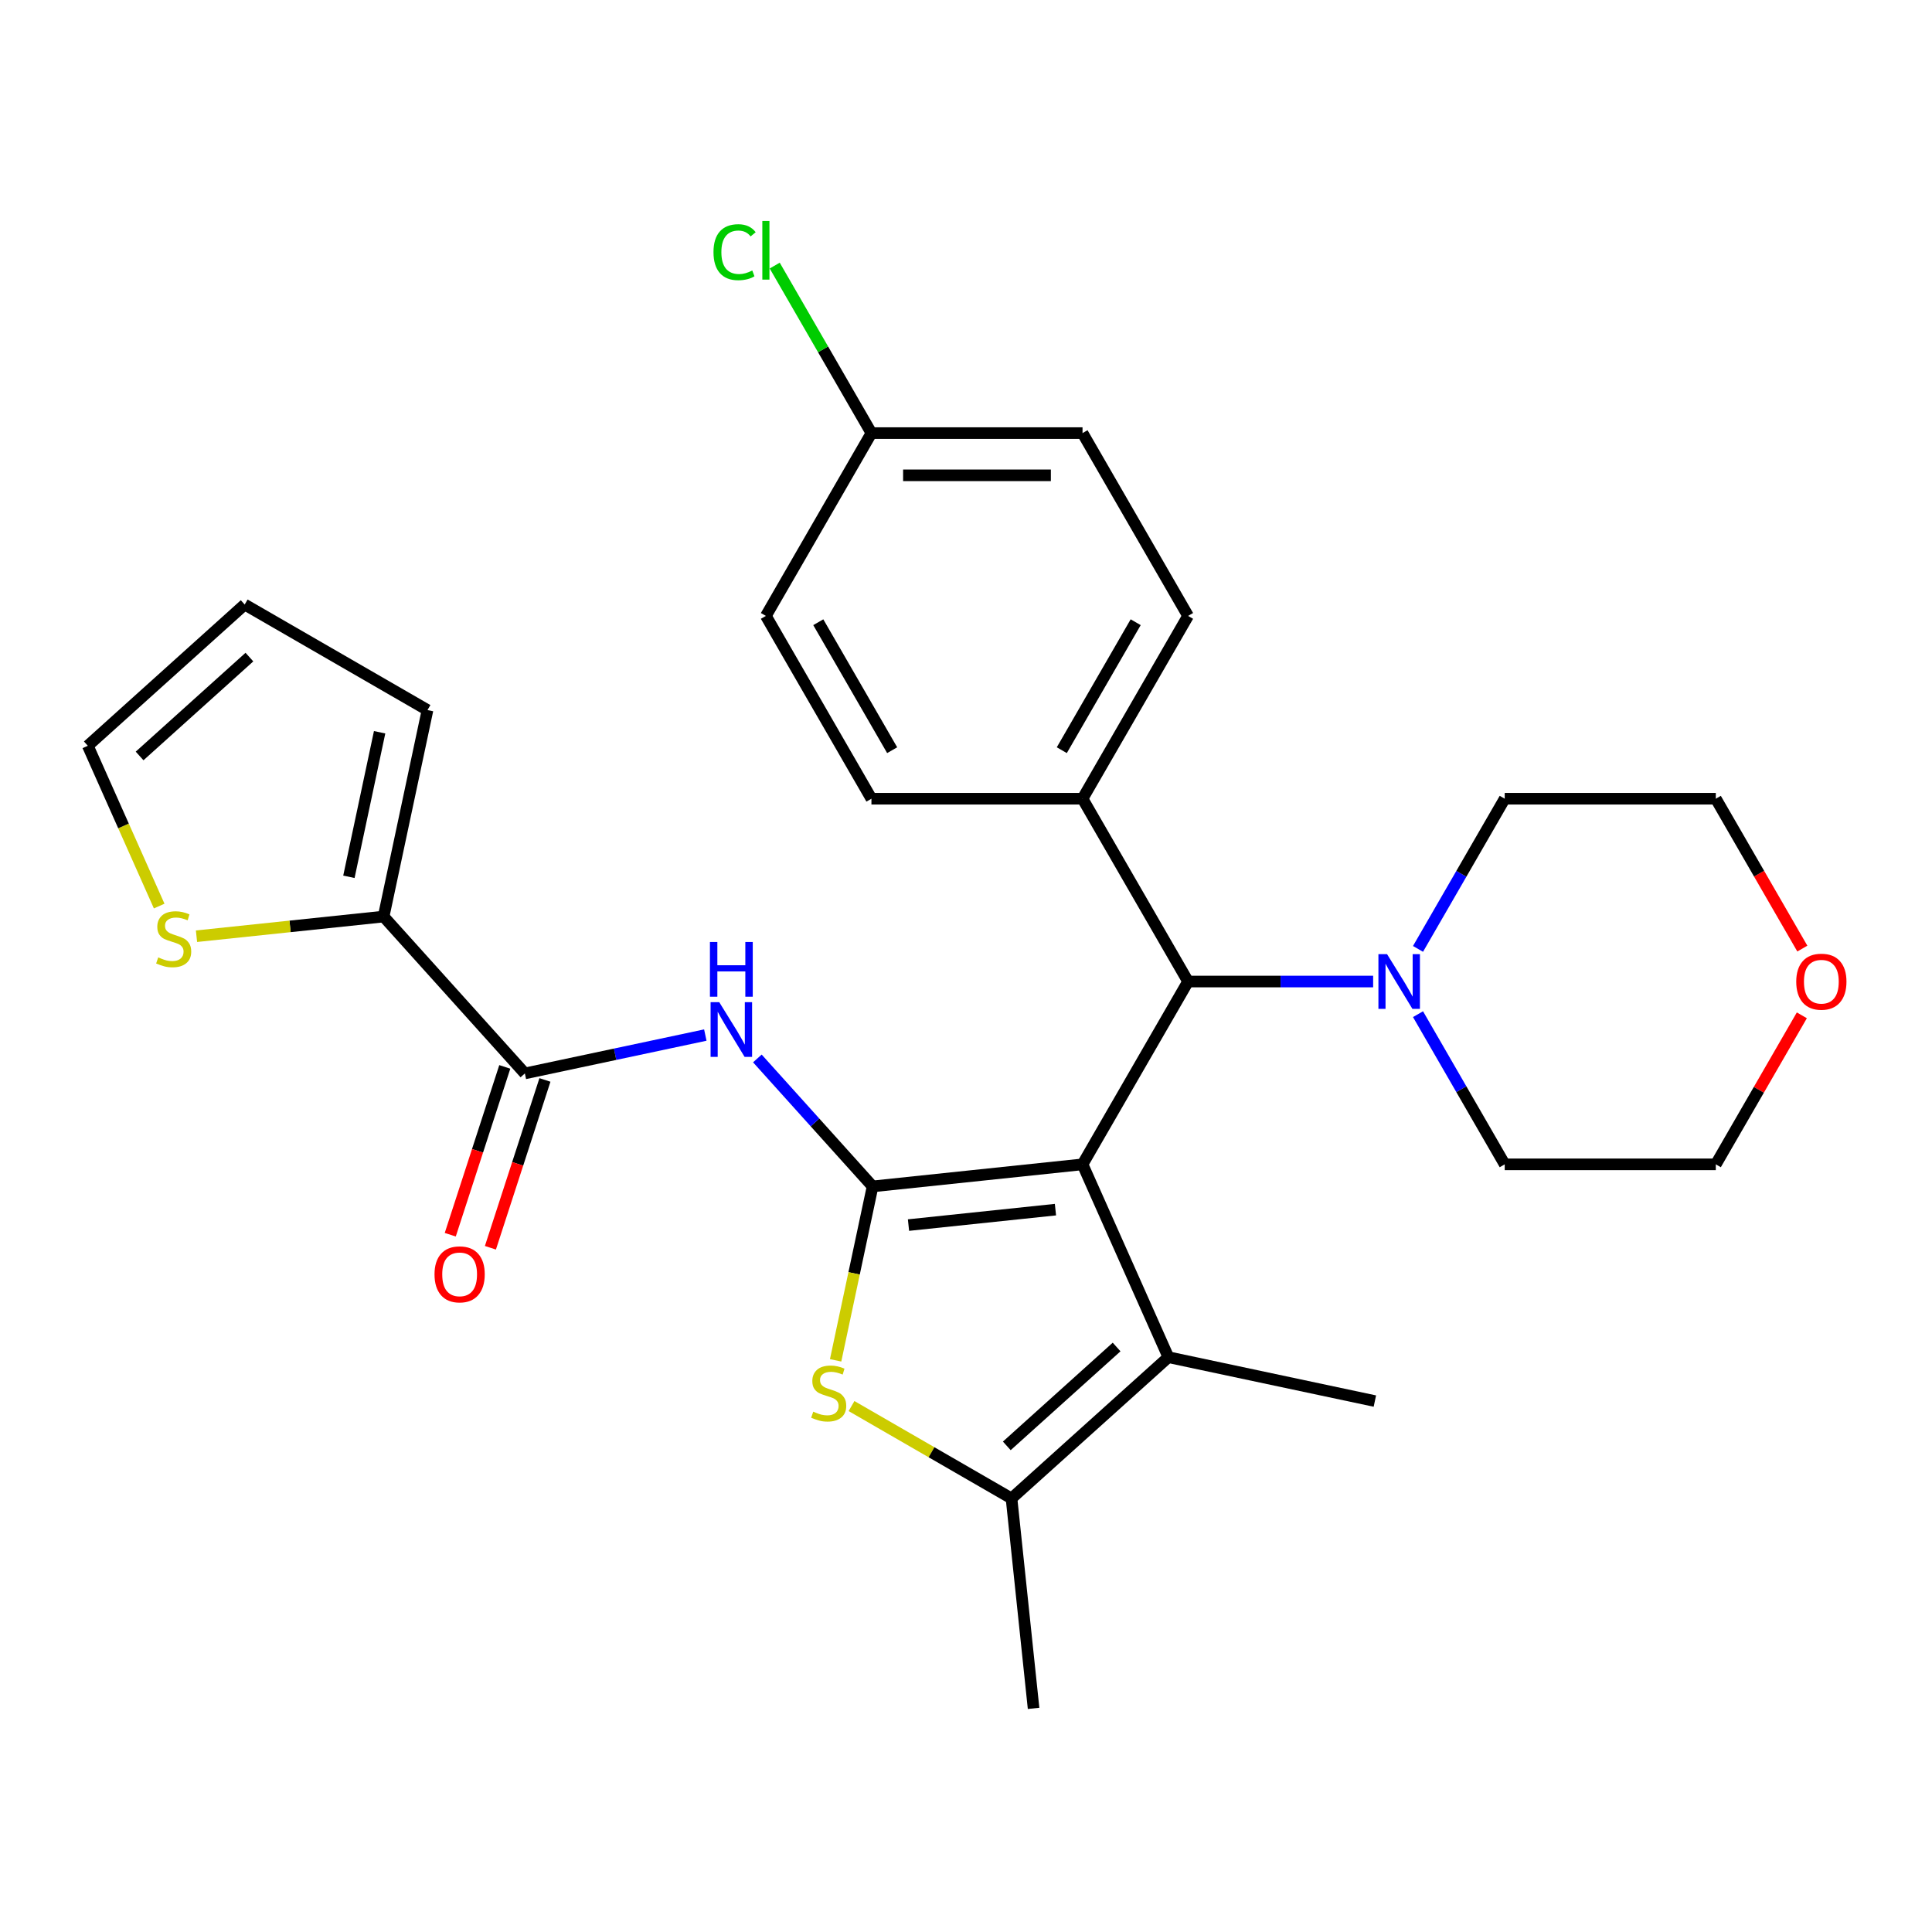 <?xml version='1.0' encoding='iso-8859-1'?>
<svg version='1.1' baseProfile='full'
              xmlns='http://www.w3.org/2000/svg'
                      xmlns:rdkit='http://www.rdkit.org/xml'
                      xmlns:xlink='http://www.w3.org/1999/xlink'
                  xml:space='preserve'
width='1000px' height='1000px' viewBox='0 0 1000 1000'>
<!-- END OF HEADER -->
<rect style='opacity:1.0;fill:#FFFFFF;stroke:none' width='1000' height='1000' x='0' y='0'> </rect>
<path class='bond-0' d='M 560.315,602.663 L 451.652,614.083' style='fill:none;fill-rule:evenodd;stroke:#000000;stroke-width:6px;stroke-linecap:butt;stroke-linejoin:miter;stroke-opacity:1' />
<path class='bond-0' d='M 546.299,626.108 L 470.235,634.103' style='fill:none;fill-rule:evenodd;stroke:#000000;stroke-width:6px;stroke-linecap:butt;stroke-linejoin:miter;stroke-opacity:1' />
<path class='bond-1' d='M 560.315,602.663 L 604.755,702.478' style='fill:none;fill-rule:evenodd;stroke:#000000;stroke-width:6px;stroke-linecap:butt;stroke-linejoin:miter;stroke-opacity:1' />
<path class='bond-5' d='M 560.315,602.663 L 614.945,508.039' style='fill:none;fill-rule:evenodd;stroke:#000000;stroke-width:6px;stroke-linecap:butt;stroke-linejoin:miter;stroke-opacity:1' />
<path class='bond-2' d='M 451.652,614.083 L 442.084,659.095' style='fill:none;fill-rule:evenodd;stroke:#000000;stroke-width:6px;stroke-linecap:butt;stroke-linejoin:miter;stroke-opacity:1' />
<path class='bond-2' d='M 442.084,659.095 L 432.517,704.106' style='fill:none;fill-rule:evenodd;stroke:#CCCC00;stroke-width:6px;stroke-linecap:butt;stroke-linejoin:miter;stroke-opacity:1' />
<path class='bond-3' d='M 451.652,614.083 L 421.833,580.966' style='fill:none;fill-rule:evenodd;stroke:#000000;stroke-width:6px;stroke-linecap:butt;stroke-linejoin:miter;stroke-opacity:1' />
<path class='bond-3' d='M 421.833,580.966 L 392.013,547.848' style='fill:none;fill-rule:evenodd;stroke:#0000FF;stroke-width:6px;stroke-linecap:butt;stroke-linejoin:miter;stroke-opacity:1' />
<path class='bond-4' d='M 604.755,702.478 L 523.558,775.588' style='fill:none;fill-rule:evenodd;stroke:#000000;stroke-width:6px;stroke-linecap:butt;stroke-linejoin:miter;stroke-opacity:1' />
<path class='bond-4' d='M 577.954,697.205 L 521.116,748.382' style='fill:none;fill-rule:evenodd;stroke:#000000;stroke-width:6px;stroke-linecap:butt;stroke-linejoin:miter;stroke-opacity:1' />
<path class='bond-19' d='M 604.755,702.478 L 711.629,725.194' style='fill:none;fill-rule:evenodd;stroke:#000000;stroke-width:6px;stroke-linecap:butt;stroke-linejoin:miter;stroke-opacity:1' />
<path class='bond-28' d='M 440.747,727.777 L 482.152,751.682' style='fill:none;fill-rule:evenodd;stroke:#CCCC00;stroke-width:6px;stroke-linecap:butt;stroke-linejoin:miter;stroke-opacity:1' />
<path class='bond-28' d='M 482.152,751.682 L 523.558,775.588' style='fill:none;fill-rule:evenodd;stroke:#000000;stroke-width:6px;stroke-linecap:butt;stroke-linejoin:miter;stroke-opacity:1' />
<path class='bond-6' d='M 365.07,535.75 L 318.369,545.677' style='fill:none;fill-rule:evenodd;stroke:#0000FF;stroke-width:6px;stroke-linecap:butt;stroke-linejoin:miter;stroke-opacity:1' />
<path class='bond-6' d='M 318.369,545.677 L 271.668,555.603' style='fill:none;fill-rule:evenodd;stroke:#000000;stroke-width:6px;stroke-linecap:butt;stroke-linejoin:miter;stroke-opacity:1' />
<path class='bond-23' d='M 523.558,775.588 L 534.979,884.251' style='fill:none;fill-rule:evenodd;stroke:#000000;stroke-width:6px;stroke-linecap:butt;stroke-linejoin:miter;stroke-opacity:1' />
<path class='bond-8' d='M 614.945,508.039 L 662.84,508.039' style='fill:none;fill-rule:evenodd;stroke:#000000;stroke-width:6px;stroke-linecap:butt;stroke-linejoin:miter;stroke-opacity:1' />
<path class='bond-8' d='M 662.84,508.039 L 710.735,508.039' style='fill:none;fill-rule:evenodd;stroke:#0000FF;stroke-width:6px;stroke-linecap:butt;stroke-linejoin:miter;stroke-opacity:1' />
<path class='bond-10' d='M 614.945,508.039 L 560.315,413.416' style='fill:none;fill-rule:evenodd;stroke:#000000;stroke-width:6px;stroke-linecap:butt;stroke-linejoin:miter;stroke-opacity:1' />
<path class='bond-7' d='M 271.668,555.603 L 198.558,474.406' style='fill:none;fill-rule:evenodd;stroke:#000000;stroke-width:6px;stroke-linecap:butt;stroke-linejoin:miter;stroke-opacity:1' />
<path class='bond-11' d='M 261.277,552.227 L 247.165,595.658' style='fill:none;fill-rule:evenodd;stroke:#000000;stroke-width:6px;stroke-linecap:butt;stroke-linejoin:miter;stroke-opacity:1' />
<path class='bond-11' d='M 247.165,595.658 L 233.053,639.089' style='fill:none;fill-rule:evenodd;stroke:#FF0000;stroke-width:6px;stroke-linecap:butt;stroke-linejoin:miter;stroke-opacity:1' />
<path class='bond-11' d='M 282.059,558.98 L 267.948,602.411' style='fill:none;fill-rule:evenodd;stroke:#000000;stroke-width:6px;stroke-linecap:butt;stroke-linejoin:miter;stroke-opacity:1' />
<path class='bond-11' d='M 267.948,602.411 L 253.836,645.842' style='fill:none;fill-rule:evenodd;stroke:#FF0000;stroke-width:6px;stroke-linecap:butt;stroke-linejoin:miter;stroke-opacity:1' />
<path class='bond-9' d='M 198.558,474.406 L 150.132,479.496' style='fill:none;fill-rule:evenodd;stroke:#000000;stroke-width:6px;stroke-linecap:butt;stroke-linejoin:miter;stroke-opacity:1' />
<path class='bond-9' d='M 150.132,479.496 L 101.707,484.586' style='fill:none;fill-rule:evenodd;stroke:#CCCC00;stroke-width:6px;stroke-linecap:butt;stroke-linejoin:miter;stroke-opacity:1' />
<path class='bond-12' d='M 198.558,474.406 L 221.275,367.532' style='fill:none;fill-rule:evenodd;stroke:#000000;stroke-width:6px;stroke-linecap:butt;stroke-linejoin:miter;stroke-opacity:1' />
<path class='bond-12' d='M 180.591,453.832 L 196.492,379.02' style='fill:none;fill-rule:evenodd;stroke:#000000;stroke-width:6px;stroke-linecap:butt;stroke-linejoin:miter;stroke-opacity:1' />
<path class='bond-24' d='M 733.959,491.148 L 756.398,452.282' style='fill:none;fill-rule:evenodd;stroke:#0000FF;stroke-width:6px;stroke-linecap:butt;stroke-linejoin:miter;stroke-opacity:1' />
<path class='bond-24' d='M 756.398,452.282 L 778.837,413.416' style='fill:none;fill-rule:evenodd;stroke:#000000;stroke-width:6px;stroke-linecap:butt;stroke-linejoin:miter;stroke-opacity:1' />
<path class='bond-25' d='M 733.959,524.931 L 756.398,563.797' style='fill:none;fill-rule:evenodd;stroke:#0000FF;stroke-width:6px;stroke-linecap:butt;stroke-linejoin:miter;stroke-opacity:1' />
<path class='bond-25' d='M 756.398,563.797 L 778.837,602.663' style='fill:none;fill-rule:evenodd;stroke:#000000;stroke-width:6px;stroke-linecap:butt;stroke-linejoin:miter;stroke-opacity:1' />
<path class='bond-13' d='M 82.392,468.976 L 63.923,427.494' style='fill:none;fill-rule:evenodd;stroke:#CCCC00;stroke-width:6px;stroke-linecap:butt;stroke-linejoin:miter;stroke-opacity:1' />
<path class='bond-13' d='M 63.923,427.494 L 45.455,386.012' style='fill:none;fill-rule:evenodd;stroke:#000000;stroke-width:6px;stroke-linecap:butt;stroke-linejoin:miter;stroke-opacity:1' />
<path class='bond-16' d='M 560.315,413.416 L 614.945,318.793' style='fill:none;fill-rule:evenodd;stroke:#000000;stroke-width:6px;stroke-linecap:butt;stroke-linejoin:miter;stroke-opacity:1' />
<path class='bond-16' d='M 549.585,388.297 L 587.826,322.061' style='fill:none;fill-rule:evenodd;stroke:#000000;stroke-width:6px;stroke-linecap:butt;stroke-linejoin:miter;stroke-opacity:1' />
<path class='bond-17' d='M 560.315,413.416 L 451.053,413.416' style='fill:none;fill-rule:evenodd;stroke:#000000;stroke-width:6px;stroke-linecap:butt;stroke-linejoin:miter;stroke-opacity:1' />
<path class='bond-14' d='M 221.275,367.532 L 126.652,312.902' style='fill:none;fill-rule:evenodd;stroke:#000000;stroke-width:6px;stroke-linecap:butt;stroke-linejoin:miter;stroke-opacity:1' />
<path class='bond-31' d='M 45.455,386.012 L 126.652,312.902' style='fill:none;fill-rule:evenodd;stroke:#000000;stroke-width:6px;stroke-linecap:butt;stroke-linejoin:miter;stroke-opacity:1' />
<path class='bond-31' d='M 72.256,391.285 L 129.094,340.108' style='fill:none;fill-rule:evenodd;stroke:#000000;stroke-width:6px;stroke-linecap:butt;stroke-linejoin:miter;stroke-opacity:1' />
<path class='bond-15' d='M 932.631,525.531 L 910.365,564.097' style='fill:none;fill-rule:evenodd;stroke:#FF0000;stroke-width:6px;stroke-linecap:butt;stroke-linejoin:miter;stroke-opacity:1' />
<path class='bond-15' d='M 910.365,564.097 L 888.099,602.663' style='fill:none;fill-rule:evenodd;stroke:#000000;stroke-width:6px;stroke-linecap:butt;stroke-linejoin:miter;stroke-opacity:1' />
<path class='bond-30' d='M 932.885,490.988 L 910.492,452.202' style='fill:none;fill-rule:evenodd;stroke:#FF0000;stroke-width:6px;stroke-linecap:butt;stroke-linejoin:miter;stroke-opacity:1' />
<path class='bond-30' d='M 910.492,452.202 L 888.099,413.416' style='fill:none;fill-rule:evenodd;stroke:#000000;stroke-width:6px;stroke-linecap:butt;stroke-linejoin:miter;stroke-opacity:1' />
<path class='bond-21' d='M 614.945,318.793 L 560.315,224.17' style='fill:none;fill-rule:evenodd;stroke:#000000;stroke-width:6px;stroke-linecap:butt;stroke-linejoin:miter;stroke-opacity:1' />
<path class='bond-20' d='M 451.053,413.416 L 396.423,318.793' style='fill:none;fill-rule:evenodd;stroke:#000000;stroke-width:6px;stroke-linecap:butt;stroke-linejoin:miter;stroke-opacity:1' />
<path class='bond-20' d='M 461.783,388.297 L 423.542,322.061' style='fill:none;fill-rule:evenodd;stroke:#000000;stroke-width:6px;stroke-linecap:butt;stroke-linejoin:miter;stroke-opacity:1' />
<path class='bond-18' d='M 451.053,224.17 L 396.423,318.793' style='fill:none;fill-rule:evenodd;stroke:#000000;stroke-width:6px;stroke-linecap:butt;stroke-linejoin:miter;stroke-opacity:1' />
<path class='bond-22' d='M 451.053,224.17 L 426.024,180.818' style='fill:none;fill-rule:evenodd;stroke:#000000;stroke-width:6px;stroke-linecap:butt;stroke-linejoin:miter;stroke-opacity:1' />
<path class='bond-22' d='M 426.024,180.818 L 400.994,137.465' style='fill:none;fill-rule:evenodd;stroke:#00CC00;stroke-width:6px;stroke-linecap:butt;stroke-linejoin:miter;stroke-opacity:1' />
<path class='bond-29' d='M 451.053,224.17 L 560.315,224.17' style='fill:none;fill-rule:evenodd;stroke:#000000;stroke-width:6px;stroke-linecap:butt;stroke-linejoin:miter;stroke-opacity:1' />
<path class='bond-29' d='M 467.442,246.022 L 543.925,246.022' style='fill:none;fill-rule:evenodd;stroke:#000000;stroke-width:6px;stroke-linecap:butt;stroke-linejoin:miter;stroke-opacity:1' />
<path class='bond-26' d='M 778.837,413.416 L 888.099,413.416' style='fill:none;fill-rule:evenodd;stroke:#000000;stroke-width:6px;stroke-linecap:butt;stroke-linejoin:miter;stroke-opacity:1' />
<path class='bond-27' d='M 778.837,602.663 L 888.099,602.663' style='fill:none;fill-rule:evenodd;stroke:#000000;stroke-width:6px;stroke-linecap:butt;stroke-linejoin:miter;stroke-opacity:1' />
<path  class='atom-3' d='M 420.935 730.677
Q 421.255 730.797, 422.575 731.357
Q 423.895 731.917, 425.335 732.277
Q 426.815 732.597, 428.255 732.597
Q 430.935 732.597, 432.495 731.317
Q 434.055 729.997, 434.055 727.717
Q 434.055 726.157, 433.255 725.197
Q 432.495 724.237, 431.295 723.717
Q 430.095 723.197, 428.095 722.597
Q 425.575 721.837, 424.055 721.117
Q 422.575 720.397, 421.495 718.877
Q 420.455 717.357, 420.455 714.797
Q 420.455 711.237, 422.855 709.037
Q 425.295 706.837, 430.095 706.837
Q 433.375 706.837, 437.095 708.397
L 436.175 711.477
Q 432.775 710.077, 430.215 710.077
Q 427.455 710.077, 425.935 711.237
Q 424.415 712.357, 424.455 714.317
Q 424.455 715.837, 425.215 716.757
Q 426.015 717.677, 427.135 718.197
Q 428.295 718.717, 430.215 719.317
Q 432.775 720.117, 434.295 720.917
Q 435.815 721.717, 436.895 723.357
Q 438.015 724.957, 438.015 727.717
Q 438.015 731.637, 435.375 733.757
Q 432.775 735.837, 428.415 735.837
Q 425.895 735.837, 423.975 735.277
Q 422.095 734.757, 419.855 733.837
L 420.935 730.677
' fill='#CCCC00'/>
<path  class='atom-4' d='M 372.282 518.726
L 381.562 533.726
Q 382.482 535.206, 383.962 537.886
Q 385.442 540.566, 385.522 540.726
L 385.522 518.726
L 389.282 518.726
L 389.282 547.046
L 385.402 547.046
L 375.442 530.646
Q 374.282 528.726, 373.042 526.526
Q 371.842 524.326, 371.482 523.646
L 371.482 547.046
L 367.802 547.046
L 367.802 518.726
L 372.282 518.726
' fill='#0000FF'/>
<path  class='atom-4' d='M 367.462 487.574
L 371.302 487.574
L 371.302 499.614
L 385.782 499.614
L 385.782 487.574
L 389.622 487.574
L 389.622 515.894
L 385.782 515.894
L 385.782 502.814
L 371.302 502.814
L 371.302 515.894
L 367.462 515.894
L 367.462 487.574
' fill='#0000FF'/>
<path  class='atom-9' d='M 717.947 493.879
L 727.227 508.879
Q 728.147 510.359, 729.627 513.039
Q 731.107 515.719, 731.187 515.879
L 731.187 493.879
L 734.947 493.879
L 734.947 522.199
L 731.067 522.199
L 721.107 505.799
Q 719.947 503.879, 718.707 501.679
Q 717.507 499.479, 717.147 498.799
L 717.147 522.199
L 713.467 522.199
L 713.467 493.879
L 717.947 493.879
' fill='#0000FF'/>
<path  class='atom-10' d='M 81.895 495.547
Q 82.215 495.667, 83.535 496.227
Q 84.855 496.787, 86.295 497.147
Q 87.775 497.467, 89.215 497.467
Q 91.895 497.467, 93.455 496.187
Q 95.015 494.867, 95.015 492.587
Q 95.015 491.027, 94.215 490.067
Q 93.455 489.107, 92.255 488.587
Q 91.055 488.067, 89.055 487.467
Q 86.535 486.707, 85.015 485.987
Q 83.535 485.267, 82.455 483.747
Q 81.415 482.227, 81.415 479.667
Q 81.415 476.107, 83.815 473.907
Q 86.255 471.707, 91.055 471.707
Q 94.335 471.707, 98.055 473.267
L 97.135 476.347
Q 93.735 474.947, 91.175 474.947
Q 88.415 474.947, 86.895 476.107
Q 85.375 477.227, 85.415 479.187
Q 85.415 480.707, 86.175 481.627
Q 86.975 482.547, 88.095 483.067
Q 89.255 483.587, 91.175 484.187
Q 93.735 484.987, 95.255 485.787
Q 96.775 486.587, 97.855 488.227
Q 98.975 489.827, 98.975 492.587
Q 98.975 496.507, 96.335 498.627
Q 93.735 500.707, 89.375 500.707
Q 86.855 500.707, 84.935 500.147
Q 83.055 499.627, 80.815 498.707
L 81.895 495.547
' fill='#CCCC00'/>
<path  class='atom-12' d='M 224.904 659.597
Q 224.904 652.797, 228.264 648.997
Q 231.624 645.197, 237.904 645.197
Q 244.184 645.197, 247.544 648.997
Q 250.904 652.797, 250.904 659.597
Q 250.904 666.477, 247.504 670.397
Q 244.104 674.277, 237.904 674.277
Q 231.664 674.277, 228.264 670.397
Q 224.904 666.517, 224.904 659.597
M 237.904 671.077
Q 242.224 671.077, 244.544 668.197
Q 246.904 665.277, 246.904 659.597
Q 246.904 654.037, 244.544 651.237
Q 242.224 648.397, 237.904 648.397
Q 233.584 648.397, 231.224 651.197
Q 228.904 653.997, 228.904 659.597
Q 228.904 665.317, 231.224 668.197
Q 233.584 671.077, 237.904 671.077
' fill='#FF0000'/>
<path  class='atom-16' d='M 929.729 508.119
Q 929.729 501.319, 933.089 497.519
Q 936.449 493.719, 942.729 493.719
Q 949.009 493.719, 952.369 497.519
Q 955.729 501.319, 955.729 508.119
Q 955.729 514.999, 952.329 518.919
Q 948.929 522.799, 942.729 522.799
Q 936.489 522.799, 933.089 518.919
Q 929.729 515.039, 929.729 508.119
M 942.729 519.599
Q 947.049 519.599, 949.369 516.719
Q 951.729 513.799, 951.729 508.119
Q 951.729 502.559, 949.369 499.759
Q 947.049 496.919, 942.729 496.919
Q 938.409 496.919, 936.049 499.719
Q 933.729 502.519, 933.729 508.119
Q 933.729 513.839, 936.049 516.719
Q 938.409 519.599, 942.729 519.599
' fill='#FF0000'/>
<path  class='atom-23' d='M 369.303 130.527
Q 369.303 123.487, 372.583 119.807
Q 375.903 116.087, 382.183 116.087
Q 388.023 116.087, 391.143 120.207
L 388.503 122.367
Q 386.223 119.367, 382.183 119.367
Q 377.903 119.367, 375.623 122.247
Q 373.383 125.087, 373.383 130.527
Q 373.383 136.127, 375.703 139.007
Q 378.063 141.887, 382.623 141.887
Q 385.743 141.887, 389.383 140.007
L 390.503 143.007
Q 389.023 143.967, 386.783 144.527
Q 384.543 145.087, 382.063 145.087
Q 375.903 145.087, 372.583 141.327
Q 369.303 137.567, 369.303 130.527
' fill='#00CC00'/>
<path  class='atom-23' d='M 394.583 114.367
L 398.263 114.367
L 398.263 144.727
L 394.583 144.727
L 394.583 114.367
' fill='#00CC00'/>
</svg>
